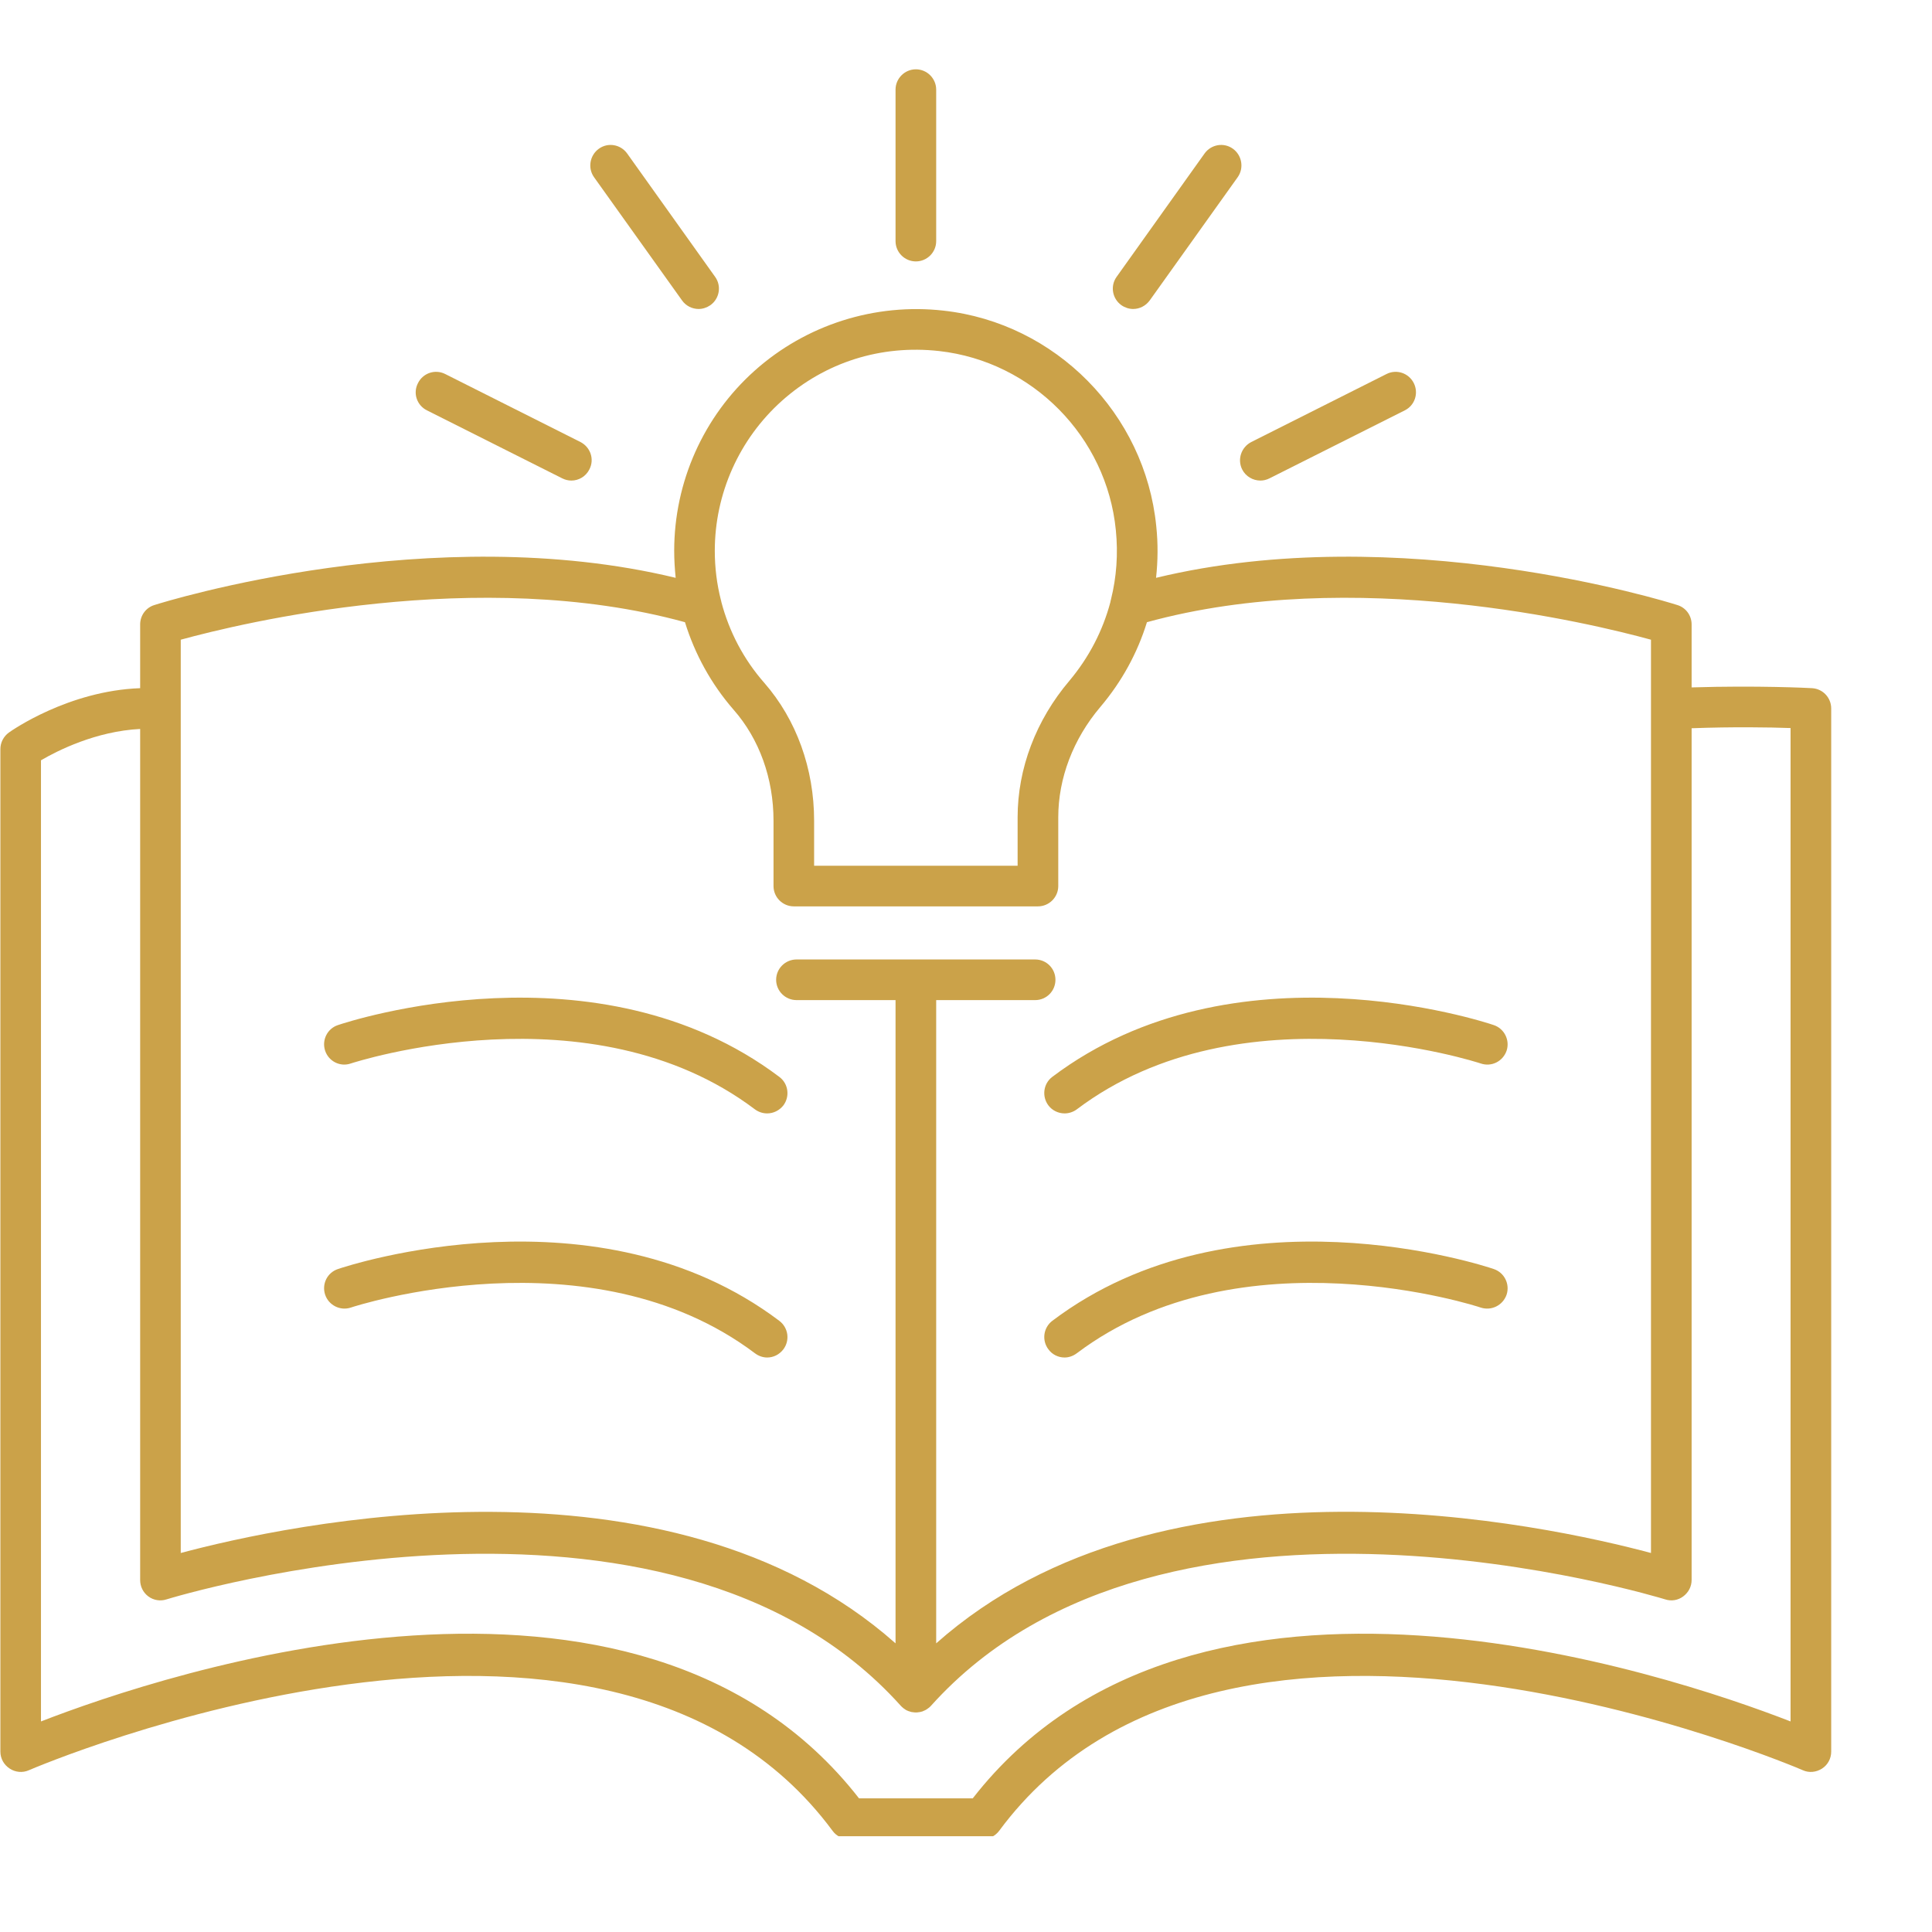 <svg xmlns="http://www.w3.org/2000/svg" xmlns:xlink="http://www.w3.org/1999/xlink" width="54" zoomAndPan="magnify" viewBox="0 0 40.5 40.5" height="54" preserveAspectRatio="xMidYMid meet" version="1.0"><defs><clipPath id="5cfc6a86bb"><path d="M 18 1.453 L 20 1.453 L 20 6 L 18 6 Z M 18 1.453 " clip-rule="nonzero"/></clipPath><clipPath id="fff7fc6bbe"><path d="M 0 6 L 38.523 6 L 38.523 38.492 L 0 38.492 Z M 0 6 " clip-rule="nonzero"/></clipPath></defs><g clip-path="url(#5cfc6a86bb)"><path fill="#cba249" d="M 19.199 5.48 C 19.434 5.48 19.625 5.289 19.625 5.055 L 19.625 1.879 C 19.625 1.645 19.434 1.453 19.199 1.453 C 18.965 1.453 18.773 1.645 18.773 1.879 L 18.773 5.055 C 18.773 5.289 18.965 5.48 19.199 5.48 " fill-opacity="1" fill-rule="nonzero"/></g><path fill="#cba249" d="M 14.297 6.297 C 14.379 6.414 14.512 6.477 14.645 6.477 C 14.73 6.477 14.816 6.449 14.891 6.398 C 15.082 6.262 15.129 5.996 14.992 5.805 L 13.148 3.219 C 13.012 3.027 12.746 2.98 12.555 3.117 C 12.363 3.254 12.316 3.523 12.453 3.715 L 14.297 6.297 " fill-opacity="1" fill-rule="nonzero"/><path fill="#cba249" d="M 8.949 8.602 L 11.785 10.027 C 11.848 10.059 11.914 10.074 11.977 10.074 C 12.133 10.074 12.281 9.988 12.355 9.84 C 12.465 9.629 12.379 9.375 12.168 9.266 L 9.332 7.84 C 9.121 7.734 8.867 7.82 8.762 8.031 C 8.652 8.242 8.738 8.496 8.949 8.602 " fill-opacity="1" fill-rule="nonzero"/><path fill="#cba249" d="M 23.508 6.398 C 23.582 6.449 23.668 6.477 23.754 6.477 C 23.887 6.477 24.016 6.414 24.102 6.297 L 25.945 3.715 C 26.082 3.523 26.035 3.254 25.844 3.117 C 25.652 2.98 25.387 3.027 25.25 3.219 L 23.406 5.805 C 23.27 5.996 23.316 6.262 23.508 6.398 " fill-opacity="1" fill-rule="nonzero"/><path fill="#cba249" d="M 26.039 9.84 C 26.113 9.988 26.266 10.074 26.422 10.074 C 26.484 10.074 26.551 10.059 26.613 10.027 L 29.449 8.602 C 29.66 8.496 29.742 8.242 29.637 8.031 C 29.531 7.82 29.277 7.734 29.066 7.84 L 26.23 9.266 C 26.02 9.375 25.934 9.629 26.039 9.84 " fill-opacity="1" fill-rule="nonzero"/><path fill="#cba249" d="M 7.355 22.293 C 7.406 22.277 12.375 20.652 15.824 23.254 C 15.902 23.312 15.992 23.34 16.082 23.34 C 16.211 23.34 16.336 23.281 16.422 23.172 C 16.562 22.984 16.527 22.715 16.336 22.574 C 12.523 19.699 7.305 21.414 7.086 21.488 C 6.859 21.562 6.742 21.805 6.816 22.027 C 6.891 22.25 7.133 22.371 7.355 22.293 " fill-opacity="1" fill-rule="nonzero"/><path fill="#cba249" d="M 15.824 28.367 C 15.902 28.426 15.992 28.457 16.082 28.457 C 16.211 28.457 16.336 28.398 16.422 28.285 C 16.562 28.098 16.527 27.832 16.336 27.688 C 12.523 24.812 7.305 26.527 7.086 26.602 C 6.859 26.676 6.742 26.918 6.816 27.141 C 6.891 27.363 7.133 27.484 7.355 27.41 C 7.406 27.391 12.375 25.77 15.824 28.367 " fill-opacity="1" fill-rule="nonzero"/><path fill="#cba249" d="M 21.977 23.172 C 22.059 23.281 22.188 23.34 22.316 23.34 C 22.406 23.34 22.496 23.312 22.574 23.254 C 26.023 20.652 30.992 22.277 31.039 22.293 C 31.266 22.371 31.504 22.25 31.582 22.027 C 31.656 21.805 31.535 21.562 31.312 21.488 C 31.094 21.414 25.871 19.699 22.059 22.574 C 21.871 22.715 21.836 22.984 21.977 23.172 " fill-opacity="1" fill-rule="nonzero"/><path fill="#cba249" d="M 31.312 26.602 C 31.094 26.527 25.871 24.812 22.059 27.688 C 21.871 27.832 21.836 28.098 21.977 28.285 C 22.059 28.398 22.188 28.457 22.316 28.457 C 22.406 28.457 22.496 28.426 22.574 28.367 C 26.023 25.77 30.992 27.391 31.039 27.41 C 31.266 27.484 31.504 27.363 31.582 27.141 C 31.656 26.918 31.535 26.676 31.312 26.602 " fill-opacity="1" fill-rule="nonzero"/><g clip-path="url(#fff7fc6bbe)"><path fill="#cba249" d="M 37.535 36.086 C 34.973 35.09 25.031 31.742 20.391 37.699 L 18.008 37.699 C 13.367 31.742 3.426 35.09 0.859 36.086 L 0.859 15.938 C 1.207 15.734 2.012 15.328 2.938 15.281 L 2.938 33.121 C 2.938 33.258 3 33.383 3.109 33.465 C 3.219 33.547 3.363 33.57 3.492 33.527 C 3.594 33.496 13.988 30.305 18.883 35.758 C 18.883 35.758 18.883 35.758 18.887 35.762 C 18.887 35.762 18.891 35.766 18.895 35.77 C 18.906 35.781 18.918 35.793 18.93 35.801 C 18.934 35.805 18.938 35.809 18.938 35.809 C 18.973 35.836 19.004 35.855 19.039 35.867 C 19.043 35.867 19.043 35.871 19.047 35.871 C 19.047 35.871 19.051 35.871 19.051 35.871 C 19.074 35.879 19.098 35.887 19.117 35.891 C 19.121 35.891 19.125 35.891 19.129 35.891 C 19.152 35.895 19.176 35.898 19.199 35.898 C 19.223 35.898 19.246 35.895 19.266 35.891 C 19.27 35.891 19.273 35.891 19.277 35.891 C 19.301 35.887 19.32 35.879 19.34 35.875 C 19.348 35.871 19.352 35.871 19.355 35.867 C 19.375 35.859 19.395 35.852 19.414 35.84 C 19.418 35.836 19.422 35.836 19.426 35.832 C 19.457 35.812 19.488 35.789 19.516 35.758 C 24.41 30.305 34.801 33.496 34.906 33.527 C 35.035 33.57 35.176 33.547 35.285 33.465 C 35.395 33.383 35.461 33.258 35.461 33.121 L 35.461 15.266 C 36.328 15.234 37.094 15.246 37.535 15.262 Z M 3.789 13.41 C 5.043 13.066 10.027 11.852 14.359 13.043 C 14.566 13.715 14.91 14.34 15.379 14.879 C 15.918 15.492 16.215 16.32 16.215 17.203 L 16.215 18.574 C 16.215 18.809 16.406 19 16.641 19 L 21.758 19 C 21.992 19 22.184 18.809 22.184 18.574 L 22.184 17.133 C 22.184 16.316 22.496 15.492 23.066 14.82 C 23.516 14.289 23.844 13.688 24.043 13.043 C 28.371 11.852 33.355 13.066 34.609 13.41 L 34.609 32.555 C 32.418 31.969 24.406 30.207 19.625 34.449 L 19.625 20.965 L 21.699 20.965 C 21.938 20.965 22.125 20.773 22.125 20.539 C 22.125 20.305 21.938 20.113 21.699 20.113 L 16.699 20.113 C 16.461 20.113 16.27 20.305 16.27 20.539 C 16.27 20.773 16.461 20.965 16.699 20.965 L 18.773 20.965 L 18.773 34.449 C 13.992 30.211 5.98 31.969 3.789 32.555 Z M 16.391 8.402 C 17.297 7.594 18.465 7.223 19.688 7.359 C 21.641 7.578 23.199 9.156 23.391 11.113 C 23.441 11.609 23.406 12.098 23.289 12.566 C 23.285 12.586 23.277 12.605 23.277 12.621 C 23.117 13.223 22.828 13.781 22.418 14.27 C 21.715 15.098 21.332 16.113 21.332 17.133 L 21.332 18.148 L 17.066 18.148 L 17.066 17.203 C 17.066 16.113 16.695 15.086 16.023 14.316 C 15.59 13.824 15.285 13.242 15.121 12.617 C 15.121 12.605 15.117 12.594 15.113 12.582 C 15.027 12.246 14.984 11.898 14.984 11.547 C 14.984 10.348 15.496 9.203 16.391 8.402 Z M 37.984 14.426 C 37.934 14.422 36.84 14.367 35.461 14.41 L 35.461 13.09 C 35.461 12.902 35.34 12.738 35.164 12.684 C 34.918 12.605 29.34 10.879 24.234 12.113 C 24.273 11.758 24.277 11.395 24.238 11.027 C 24.004 8.676 22.129 6.773 19.781 6.512 C 18.34 6.348 16.895 6.809 15.82 7.77 C 14.746 8.73 14.133 10.105 14.133 11.547 C 14.133 11.738 14.145 11.926 14.164 12.113 C 9.059 10.879 3.48 12.605 3.234 12.684 C 3.059 12.738 2.938 12.902 2.938 13.09 L 2.938 14.426 C 1.434 14.48 0.242 15.316 0.188 15.355 C 0.078 15.434 0.008 15.562 0.008 15.703 L 0.008 36.719 C 0.008 36.863 0.082 36.996 0.203 37.074 C 0.32 37.152 0.473 37.168 0.605 37.109 C 0.727 37.055 12.688 31.941 17.453 38.379 C 17.531 38.488 17.66 38.551 17.793 38.551 L 20.602 38.551 C 20.738 38.551 20.863 38.488 20.945 38.379 C 25.707 31.941 37.672 37.055 37.793 37.109 C 37.922 37.168 38.074 37.152 38.195 37.074 C 38.316 36.996 38.387 36.863 38.387 36.719 L 38.387 14.852 C 38.387 14.625 38.211 14.438 37.984 14.426 " fill-opacity="1" fill-rule="nonzero"/></g></svg>